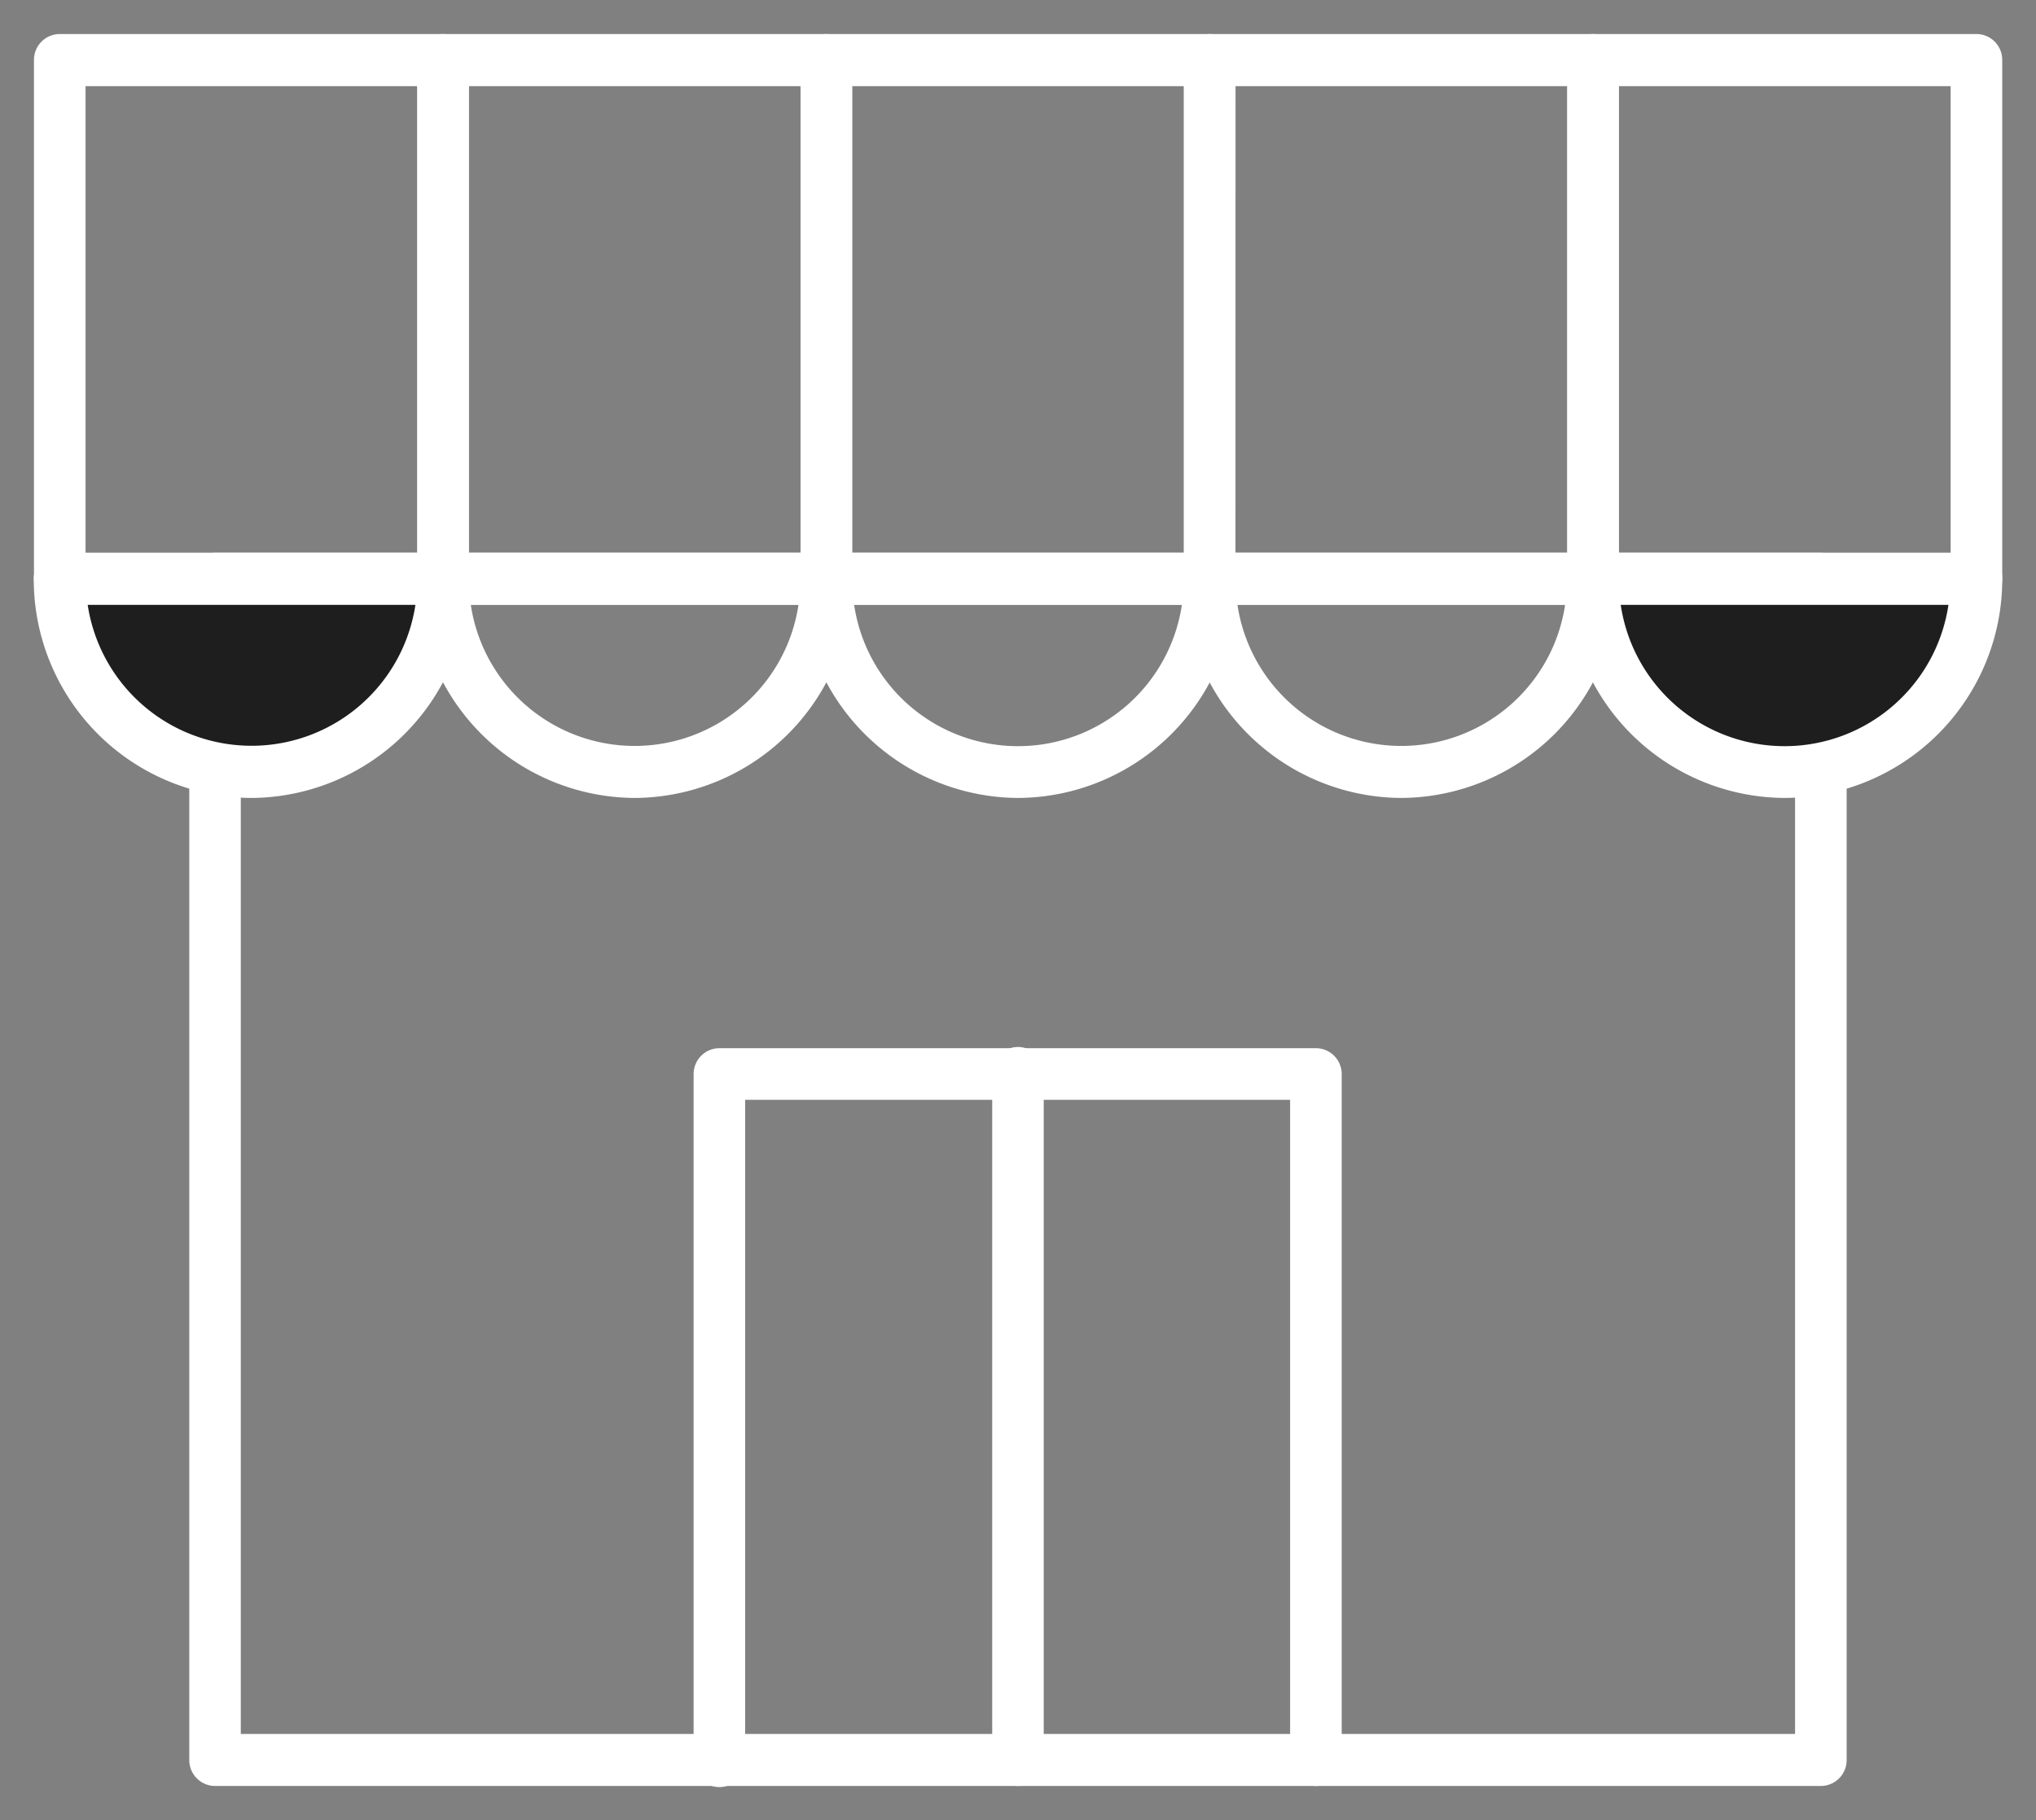 <svg xmlns="http://www.w3.org/2000/svg" width="29.914" height="26.744" viewBox="0 0 29.914 26.744">
  <rect x="0" y="0" width="29.914" height="26.744" fill="#808080" stroke="none"/>
  <g id="グループ_544" data-name="グループ 544" transform="translate(-38.633 -560.928)">
    <g id="グループ_65" data-name="グループ 65" transform="translate(41.414 569.05)">
      <path id="パス_72" data-name="パス 72" d="M977.649,308.01H954.056a.38.38,0,0,1-.379-.382V290.27a.38.38,0,0,1,.379-.381h23.593a.38.38,0,0,1,.379.381v17.358A.38.38,0,0,1,977.649,308.01Zm-23.215-.764H977.27V290.652H954.434Z" transform="translate(-953.677 -289.889)" fill="#fff" stroke="rgba(0,0,0,0)" stroke-miterlimit="10" stroke-width="1"/>
    </g>
    <path id="パス_73" data-name="パス 73" d="M976.7,314.249a.38.38,0,0,1-.379-.382v-9.7h-8.007v9.7a.379.379,0,1,1-.757,0V303.789a.38.38,0,0,1,.379-.381H976.7a.38.38,0,0,1,.379.381v10.078A.38.38,0,0,1,976.7,314.249Z" transform="translate(-918.733 272.922)" fill="#fff" stroke="rgba(0,0,0,0)" stroke-miterlimit="10" stroke-width="1"/>
    <g id="グループ_66" data-name="グループ 66" transform="translate(53.211 576.33)">
      <line id="線_1" data-name="線 1" y2="10.078" transform="translate(0.379 0.381)" fill="#fff" stroke="rgba(0,0,0,0)" stroke-miterlimit="10" stroke-width="1"/>
      <path id="パス_74" data-name="パス 74" d="M976.147,314.249a.38.38,0,0,1-.379-.382V303.789a.379.379,0,1,1,.757,0v10.078A.38.38,0,0,1,976.147,314.249Z" transform="translate(-975.768 -303.408)" fill="#fff" stroke="rgba(0,0,0,0)" stroke-miterlimit="10" stroke-width="1"/>
    </g>
    <g id="グループ_67" data-name="グループ 67" transform="translate(39.133 569.05)">
      <path id="パス_75" data-name="パス 75" d="M950.114,290.6a2.816,2.816,0,1,0,5.631,0Z" transform="translate(-949.735 -290.216)" fill="#1f1e1e" stroke="rgba(0,0,0,0)" stroke-miterlimit="10" stroke-width="1"/>
      <path id="パス_76" data-name="パス 76" d="M952.6,293.492a3.212,3.212,0,0,1-3.2-3.221.38.38,0,0,1,.379-.381h5.632a.38.38,0,0,1,.379.381A3.211,3.211,0,0,1,952.6,293.492Zm-2.408-2.84a2.435,2.435,0,0,0,4.816,0Z" transform="translate(-949.404 -289.889)" fill="#fff" stroke="rgba(0,0,0,0)" stroke-miterlimit="10" stroke-width="1"/>
    </g>
    <g id="グループ_68" data-name="グループ 68" transform="translate(44.764 569.05)">
      <path id="パス_78" data-name="パス 78" d="M963.144,293.492a3.211,3.211,0,0,1-3.194-3.221.38.38,0,0,1,.379-.381h5.631a.38.38,0,0,1,.379.381A3.211,3.211,0,0,1,963.144,293.492Zm-2.408-2.84a2.434,2.434,0,0,0,4.815,0Z" transform="translate(-959.95 -289.889)" fill="#fff" stroke="rgba(0,0,0,0)" stroke-miterlimit="10" stroke-width="1"/>
    </g>
    <g id="グループ_69" data-name="グループ 69" transform="translate(50.395 569.05)">
      <path id="パス_80" data-name="パス 80" d="M973.69,293.492a3.212,3.212,0,0,1-3.194-3.221.38.38,0,0,1,.379-.381h5.632a.38.38,0,0,1,.379.381A3.211,3.211,0,0,1,973.69,293.492Zm-2.408-2.84a2.434,2.434,0,0,0,4.816,0Z" transform="translate(-970.495 -289.889)" fill="#fff" stroke="rgba(0,0,0,0)" stroke-miterlimit="10" stroke-width="1"/>
    </g>
    <g id="グループ_70" data-name="グループ 70" transform="translate(56.027 569.05)">
      <path id="パス_82" data-name="パス 82" d="M984.235,293.492a3.211,3.211,0,0,1-3.194-3.221.38.38,0,0,1,.379-.381h5.631a.38.38,0,0,1,.379.381A3.212,3.212,0,0,1,984.235,293.492Zm-2.407-2.84a2.434,2.434,0,0,0,4.815,0Z" transform="translate(-981.041 -289.889)" fill="#fff" stroke="rgba(0,0,0,0)" stroke-miterlimit="10" stroke-width="1"/>
    </g>
    <g id="グループ_73" data-name="グループ 73" transform="translate(44.764 561.428)">
      <g id="グループ_71" data-name="グループ 71">
        <path id="パス_83" data-name="パス 83" d="M965.96,284.119h-5.631a.38.38,0,0,1-.379-.382v-7.622a.38.38,0,0,1,.379-.381h5.631a.38.38,0,0,1,.379.381v7.622A.38.38,0,0,1,965.96,284.119Zm-5.253-.763h4.874V276.5h-4.874Z" transform="translate(-959.95 -275.734)" fill="#fff" stroke="rgba(0,0,0,0)" stroke-miterlimit="10" stroke-width="1"/>
      </g>
      <g id="グループ_72" data-name="グループ 72" transform="translate(11.263)">
        <path id="パス_84" data-name="パス 84" d="M987.051,284.119H981.42a.38.38,0,0,1-.379-.382v-7.622a.38.38,0,0,1,.379-.381h5.631a.38.38,0,0,1,.379.381v7.622A.38.38,0,0,1,987.051,284.119Zm-5.252-.763h4.874V276.5H981.8Z" transform="translate(-981.041 -275.734)" fill="#fff" stroke="rgba(0,0,0,0)" stroke-miterlimit="10" stroke-width="1"/>
      </g>
    </g>
    <g id="グループ_74" data-name="グループ 74" transform="translate(61.658 569.05)">
      <path id="パス_85" data-name="パス 85" d="M992.3,290.6a2.816,2.816,0,1,0,5.632,0Z" transform="translate(-991.916 -290.216)" fill="#1f1e1e" stroke="rgba(0,0,0,0)" stroke-miterlimit="10" stroke-width="1"/>
      <path id="パス_86" data-name="パス 86" d="M994.78,293.492a3.212,3.212,0,0,1-3.194-3.221.38.38,0,0,1,.379-.381H997.6a.38.38,0,0,1,.379.381A3.212,3.212,0,0,1,994.78,293.492Zm-2.407-2.84a2.434,2.434,0,0,0,4.816,0Z" transform="translate(-991.586 -289.889)" fill="#fff" stroke="rgba(0,0,0,0)" stroke-miterlimit="10" stroke-width="1"/>
    </g>
    <g id="グループ_78" data-name="グループ 78" transform="translate(39.133 561.428)">
      <g id="グループ_75" data-name="グループ 75">
        <path id="パス_87" data-name="パス 87" d="M955.414,284.119h-5.632a.38.38,0,0,1-.379-.382v-7.622a.38.38,0,0,1,.379-.381h5.632a.38.38,0,0,1,.379.381v7.622A.38.38,0,0,1,955.414,284.119Zm-5.253-.763h4.874V276.5h-4.874Z" transform="translate(-949.404 -275.734)" fill="#fff" stroke="rgba(0,0,0,0)" stroke-miterlimit="10" stroke-width="1"/>
      </g>
      <g id="グループ_76" data-name="グループ 76" transform="translate(11.263)">
        <path id="パス_88" data-name="パス 88" d="M976.505,284.119h-5.632a.38.38,0,0,1-.379-.382v-7.622a.38.38,0,0,1,.379-.381h5.632a.38.38,0,0,1,.379.381v7.622A.38.38,0,0,1,976.505,284.119Zm-5.253-.763h4.875V276.5h-4.875Z" transform="translate(-970.495 -275.734)" fill="#fff" stroke="rgba(0,0,0,0)" stroke-miterlimit="10" stroke-width="1"/>
      </g>
      <g id="グループ_77" data-name="グループ 77" transform="translate(22.525)">
        <path id="パス_89" data-name="パス 89" d="M997.6,284.119h-5.631a.38.38,0,0,1-.379-.382v-7.622a.38.38,0,0,1,.379-.381H997.6a.38.38,0,0,1,.379.381v7.622A.38.38,0,0,1,997.6,284.119Zm-5.253-.763h4.874V276.5h-4.874Z" transform="translate(-991.586 -275.734)" fill="#fff" stroke="rgba(0,0,0,0)" stroke-miterlimit="10" stroke-width="1"/>
      </g>
    </g>
  </g>
</svg>
